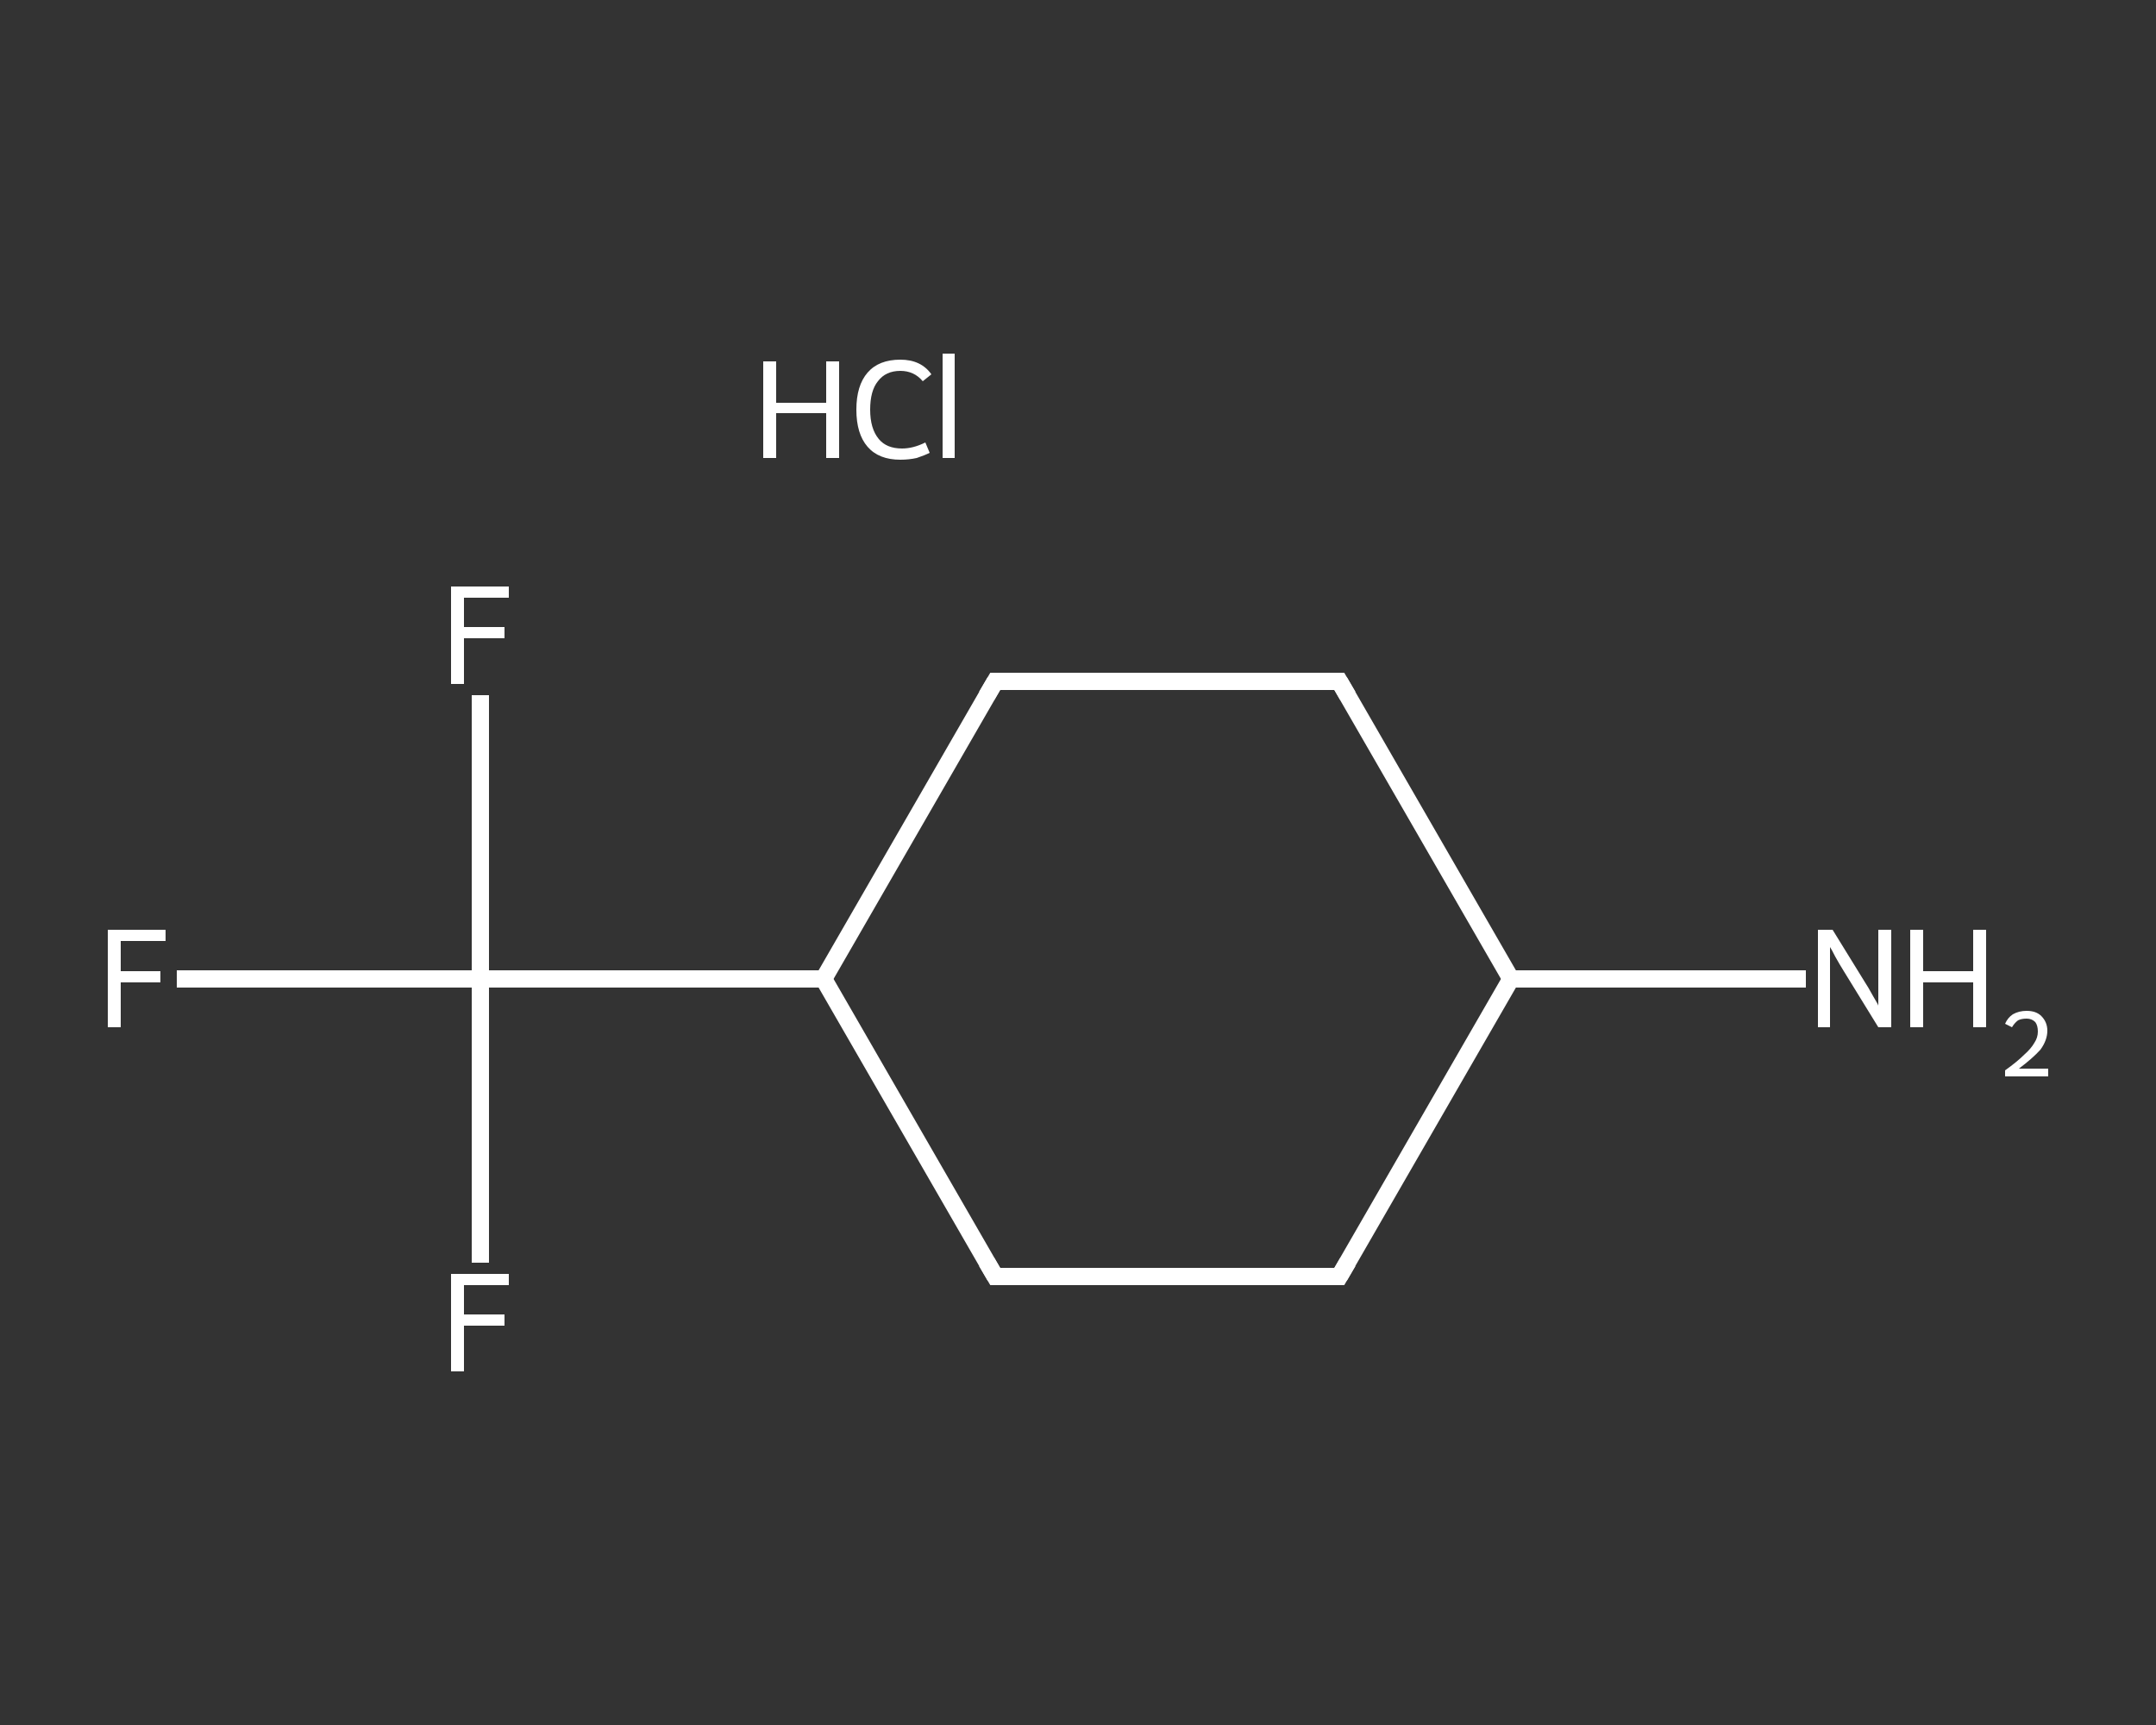 <?xml version='1.0' encoding='iso-8859-1'?>
<svg version='1.1' baseProfile='full'
              xmlns='http://www.w3.org/2000/svg'
                      xmlns:rdkit='http://www.rdkit.org/xml'
                      xmlns:xlink='http://www.w3.org/1999/xlink'
                  xml:space='preserve'
width='250px' height='200px' viewBox='0 0 250 200'>
<rect x="0" y="0" width="250" height="200" fill="#333333" stroke="none"/>
<!-- END OF HEADER -->
<rect style='opacity:1.0;fill:transparent;stroke:none' width='250.0' height='200.0' x='0.0' y='0.0'> </rect>
<path class='bond-0 atom-1 atom-2' d='M 209.4,113.5 L 192.3,113.5' style='fill:none;fill-rule:evenodd;stroke:#FFFFFF;stroke-width:2.0px;stroke-linecap:butt;stroke-linejoin:miter;stroke-opacity:1' />
<path class='bond-0 atom-1 atom-2' d='M 192.3,113.5 L 175.2,113.5' style='fill:none;fill-rule:evenodd;stroke:#FFFFFF;stroke-width:2.0px;stroke-linecap:butt;stroke-linejoin:miter;stroke-opacity:1' />
<path class='bond-1 atom-2 atom-3' d='M 175.2,113.5 L 155.3,148.0' style='fill:none;fill-rule:evenodd;stroke:#FFFFFF;stroke-width:2.0px;stroke-linecap:butt;stroke-linejoin:miter;stroke-opacity:1' />
<path class='bond-2 atom-3 atom-4' d='M 155.3,148.0 L 115.4,148.0' style='fill:none;fill-rule:evenodd;stroke:#FFFFFF;stroke-width:2.0px;stroke-linecap:butt;stroke-linejoin:miter;stroke-opacity:1' />
<path class='bond-3 atom-4 atom-5' d='M 115.4,148.0 L 95.5,113.5' style='fill:none;fill-rule:evenodd;stroke:#FFFFFF;stroke-width:2.0px;stroke-linecap:butt;stroke-linejoin:miter;stroke-opacity:1' />
<path class='bond-4 atom-5 atom-6' d='M 95.5,113.5 L 55.7,113.5' style='fill:none;fill-rule:evenodd;stroke:#FFFFFF;stroke-width:2.0px;stroke-linecap:butt;stroke-linejoin:miter;stroke-opacity:1' />
<path class='bond-5 atom-6 atom-7' d='M 55.7,113.5 L 38.1,113.5' style='fill:none;fill-rule:evenodd;stroke:#FFFFFF;stroke-width:2.0px;stroke-linecap:butt;stroke-linejoin:miter;stroke-opacity:1' />
<path class='bond-5 atom-6 atom-7' d='M 38.1,113.5 L 20.5,113.5' style='fill:none;fill-rule:evenodd;stroke:#FFFFFF;stroke-width:2.0px;stroke-linecap:butt;stroke-linejoin:miter;stroke-opacity:1' />
<path class='bond-6 atom-6 atom-8' d='M 55.7,113.5 L 55.7,97.0' style='fill:none;fill-rule:evenodd;stroke:#FFFFFF;stroke-width:2.0px;stroke-linecap:butt;stroke-linejoin:miter;stroke-opacity:1' />
<path class='bond-6 atom-6 atom-8' d='M 55.7,97.0 L 55.7,80.6' style='fill:none;fill-rule:evenodd;stroke:#FFFFFF;stroke-width:2.0px;stroke-linecap:butt;stroke-linejoin:miter;stroke-opacity:1' />
<path class='bond-7 atom-6 atom-9' d='M 55.7,113.5 L 55.7,129.9' style='fill:none;fill-rule:evenodd;stroke:#FFFFFF;stroke-width:2.0px;stroke-linecap:butt;stroke-linejoin:miter;stroke-opacity:1' />
<path class='bond-7 atom-6 atom-9' d='M 55.7,129.9 L 55.7,146.4' style='fill:none;fill-rule:evenodd;stroke:#FFFFFF;stroke-width:2.0px;stroke-linecap:butt;stroke-linejoin:miter;stroke-opacity:1' />
<path class='bond-8 atom-5 atom-10' d='M 95.5,113.5 L 115.4,79.0' style='fill:none;fill-rule:evenodd;stroke:#FFFFFF;stroke-width:2.0px;stroke-linecap:butt;stroke-linejoin:miter;stroke-opacity:1' />
<path class='bond-9 atom-10 atom-11' d='M 115.4,79.0 L 155.3,79.0' style='fill:none;fill-rule:evenodd;stroke:#FFFFFF;stroke-width:2.0px;stroke-linecap:butt;stroke-linejoin:miter;stroke-opacity:1' />
<path class='bond-10 atom-11 atom-2' d='M 155.3,79.0 L 175.2,113.5' style='fill:none;fill-rule:evenodd;stroke:#FFFFFF;stroke-width:2.0px;stroke-linecap:butt;stroke-linejoin:miter;stroke-opacity:1' />
<path d='M 156.3,146.3 L 155.3,148.0 L 153.3,148.0' style='fill:none;stroke:#FFFFFF;stroke-width:2.0px;stroke-linecap:butt;stroke-linejoin:miter;stroke-opacity:1;' />
<path d='M 117.4,148.0 L 115.4,148.0 L 114.4,146.3' style='fill:none;stroke:#FFFFFF;stroke-width:2.0px;stroke-linecap:butt;stroke-linejoin:miter;stroke-opacity:1;' />
<path d='M 114.4,80.7 L 115.4,79.0 L 117.4,79.0' style='fill:none;stroke:#FFFFFF;stroke-width:2.0px;stroke-linecap:butt;stroke-linejoin:miter;stroke-opacity:1;' />
<path d='M 153.3,79.0 L 155.3,79.0 L 156.3,80.7' style='fill:none;stroke:#FFFFFF;stroke-width:2.0px;stroke-linecap:butt;stroke-linejoin:miter;stroke-opacity:1;' />
<path class='atom-0' d='M 88.5 41.9
L 90.0 41.9
L 90.0 46.7
L 95.8 46.7
L 95.8 41.9
L 97.3 41.9
L 97.3 53.1
L 95.8 53.1
L 95.8 47.9
L 90.0 47.9
L 90.0 53.1
L 88.5 53.1
L 88.5 41.9
' fill='#FFFFFF'/>
<path class='atom-0' d='M 99.3 47.5
Q 99.3 44.7, 100.6 43.2
Q 101.9 41.7, 104.4 41.7
Q 106.8 41.7, 108.0 43.4
L 107.0 44.2
Q 106.0 43.0, 104.4 43.0
Q 102.7 43.0, 101.8 44.2
Q 100.9 45.3, 100.9 47.5
Q 100.9 49.7, 101.9 50.9
Q 102.8 52.0, 104.6 52.0
Q 105.9 52.0, 107.3 51.3
L 107.8 52.5
Q 107.2 52.8, 106.3 53.1
Q 105.4 53.3, 104.4 53.3
Q 101.9 53.3, 100.6 51.8
Q 99.3 50.3, 99.3 47.5
' fill='#FFFFFF'/>
<path class='atom-0' d='M 109.3 41.0
L 110.7 41.0
L 110.7 53.1
L 109.3 53.1
L 109.3 41.0
' fill='#FFFFFF'/>
<path class='atom-1' d='M 212.5 107.8
L 216.2 113.8
Q 216.6 114.4, 217.2 115.5
Q 217.8 116.5, 217.8 116.6
L 217.8 107.8
L 219.3 107.8
L 219.3 119.1
L 217.8 119.1
L 213.8 112.6
Q 213.3 111.8, 212.8 110.9
Q 212.4 110.1, 212.2 109.8
L 212.2 119.1
L 210.8 119.1
L 210.8 107.8
L 212.5 107.8
' fill='#FFFFFF'/>
<path class='atom-1' d='M 221.5 107.8
L 223.0 107.8
L 223.0 112.6
L 228.8 112.6
L 228.8 107.8
L 230.3 107.8
L 230.3 119.1
L 228.8 119.1
L 228.8 113.9
L 223.0 113.9
L 223.0 119.1
L 221.5 119.1
L 221.5 107.8
' fill='#FFFFFF'/>
<path class='atom-1' d='M 232.5 118.7
Q 232.8 118.0, 233.4 117.6
Q 234.1 117.2, 235.0 117.2
Q 236.1 117.2, 236.7 117.8
Q 237.4 118.5, 237.4 119.5
Q 237.4 120.6, 236.6 121.7
Q 235.7 122.7, 234.1 123.9
L 237.5 123.9
L 237.5 124.8
L 232.5 124.8
L 232.5 124.1
Q 233.9 123.1, 234.7 122.3
Q 235.5 121.6, 235.9 120.9
Q 236.3 120.3, 236.3 119.6
Q 236.3 118.9, 236.0 118.5
Q 235.6 118.1, 235.0 118.1
Q 234.4 118.1, 234.0 118.3
Q 233.6 118.6, 233.3 119.1
L 232.5 118.7
' fill='#FFFFFF'/>
<path class='atom-7' d='M 12.5 107.8
L 19.2 107.8
L 19.2 109.1
L 14.0 109.1
L 14.0 112.6
L 18.6 112.6
L 18.6 113.9
L 14.0 113.9
L 14.0 119.1
L 12.5 119.1
L 12.5 107.8
' fill='#FFFFFF'/>
<path class='atom-8' d='M 52.3 68.0
L 59.0 68.0
L 59.0 69.3
L 53.8 69.3
L 53.8 72.7
L 58.5 72.7
L 58.5 74.0
L 53.8 74.0
L 53.8 79.3
L 52.3 79.3
L 52.3 68.0
' fill='#FFFFFF'/>
<path class='atom-9' d='M 52.3 147.7
L 59.0 147.7
L 59.0 149.0
L 53.8 149.0
L 53.8 152.4
L 58.5 152.4
L 58.5 153.7
L 53.8 153.7
L 53.8 159.0
L 52.3 159.0
L 52.3 147.7
' fill='#FFFFFF'/>
</svg>
